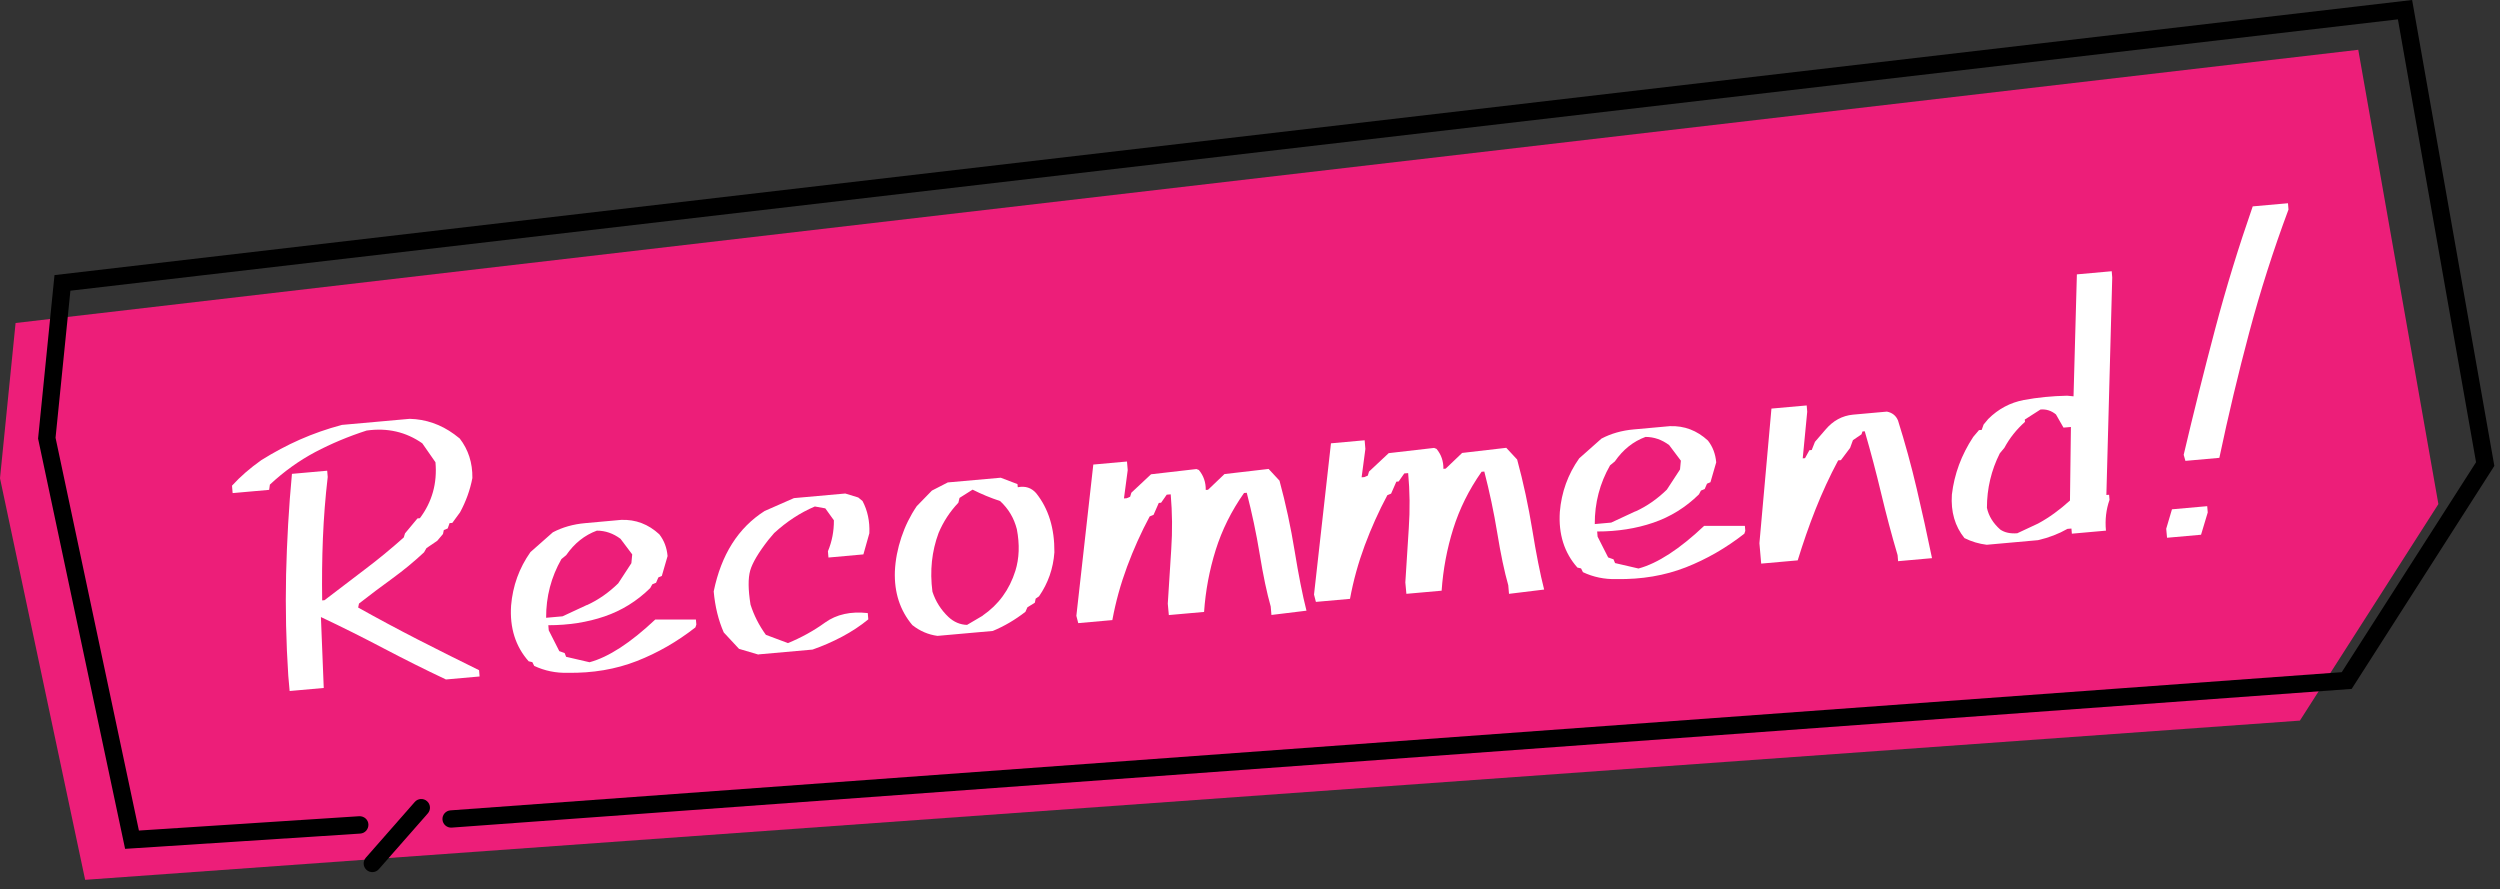 <?xml version="1.0" encoding="UTF-8"?><svg xmlns="http://www.w3.org/2000/svg" viewBox="0 0 239 85"><rect x="0" y="0" width="239" height="85" fill="#333333" stroke="none"/><defs><style>.cls-1{fill:#ed1e79;mix-blend-mode:multiply;}.cls-1,.cls-2,.cls-3{stroke-width:0px;}.cls-2{fill:#000;}.cls-4{isolation:isolate;}.cls-3{fill:#fff;}</style></defs><g class="cls-4"><g id="_レイヤー_1"><polygon class="cls-1" points="233.11 48.19 225.45 4.76 1.49 30.88 0 45.72 8.14 84.11 219.87 68.89 233.11 48.19"/><path class="cls-2" d="M34.44,79.69c.46-.03.8-.42.78-.88s-.42-.8-.88-.78l-21.06,1.37-7.97-37.55,1.42-14.06L229.24,1.85l7.47,42.34-12.84,20.07-180.8,13.21h0c-.46.03-.8.43-.77.88s.42.8.88.77l181.64-13.26,13.64-21.32L230.6,0,5.21,26.3l-1.57,15.63,8.32,39.22,22.49-1.46Z"/><path class="cls-2" d="M39.65,76.67l-4.68,5.33c-.3.34-.27.87.08,1.17.34.3.87.27,1.17-.08l4.68-5.33c.3-.34.27-.87-.08-1.17-.34-.3-.87-.27-1.17.08Z"/><path class="cls-3" d="M42.62,64.95c-2.02-.95-4.01-1.95-5.97-2.98-1.96-1.03-3.95-2.03-5.97-2.98l.27,6.78-3.26.29-.13-1.46c-.21-3.2-.28-6.43-.21-9.67.08-3.24.26-6.45.56-9.63l3.37-.3.05.6c-.23,1.96-.38,3.91-.46,5.86-.08,1.95-.1,3.93-.07,5.94l.22-.02c1.3-1,2.59-1.98,3.87-2.95,1.29-.97,2.52-1.99,3.71-3.05l.12-.39,1.19-1.43.23-.02c1.17-1.56,1.67-3.35,1.49-5.35l-1.26-1.81c-1.56-1.09-3.33-1.5-5.32-1.22-1.74.56-3.38,1.25-4.92,2.06-1.54.82-2.98,1.85-4.33,3.11l-.07.5-3.49.31-.06-.71c.8-.88,1.74-1.69,2.8-2.44,1.22-.76,2.45-1.42,3.7-1.97,1.25-.55,2.58-1.02,4.01-1.4l6.48-.58c1.54.04,2.96.53,4.25,1.47l.53.41c.82,1.06,1.23,2.32,1.21,3.78-.22,1.15-.62,2.25-1.18,3.28l-.74,1.01-.26.02-.18.51-.37.15-.08.38-.55.65-1.03.7-.23.4c-.95.89-1.96,1.72-3.03,2.5-1.06.77-2.13,1.57-3.19,2.4l-.08.38c1.86,1.04,3.76,2.06,5.71,3.06,1.95,1,3.9,1.97,5.85,2.93l.05.6-3.26.29Z"/><path class="cls-3" d="M54.27,64.32c-1.13.03-2.2-.19-3.2-.66l-.18-.36-.35-.08c-1.26-1.42-1.82-3.2-1.68-5.33.16-1.88.77-3.58,1.85-5.11l2.14-1.89c.91-.48,1.95-.78,3.11-.88,1.16-.1,2.3-.21,3.43-.31,1.38-.05,2.59.41,3.64,1.38.46.59.72,1.28.79,2.08l-.55,1.9-.33.14-.22.51-.36.15-.2.36c-1.27,1.25-2.73,2.15-4.37,2.71-1.64.56-3.43.84-5.37.84l.04.49,1.01,1.99.51.18.14.36,2.24.52c1.82-.49,3.91-1.85,6.28-4.08h3.89s.04.48.04.48l-.09.27c-1.74,1.36-3.61,2.44-5.61,3.22-2,.78-4.2,1.16-6.62,1.12ZM56.11,57.85c1.09-.5,2.08-1.19,2.99-2.08l1.26-1.93.08-.84-1.12-1.49c-.7-.52-1.45-.78-2.26-.78-1.17.43-2.15,1.21-2.93,2.34l-.46.38c-.98,1.72-1.47,3.59-1.46,5.61l1.57-.14,2.32-1.08Z"/><path class="cls-3" d="M72.51,62.58l-1.86-.55-1.46-1.57c-.51-1.16-.83-2.47-.96-3.92.72-3.51,2.34-6.08,4.87-7.69l2.8-1.23,4.91-.44,1.24.38.41.34c.48.91.7,1.94.65,3.08l-.57,2.02-3.34.3-.05-.6c.39-.94.58-1.93.57-2.96l-.82-1.14-1-.18c-1.41.6-2.7,1.45-3.89,2.54l-.55.65c-.95,1.22-1.53,2.2-1.74,2.93-.21.74-.2,1.82.03,3.26.32,1,.8,1.97,1.47,2.89l2.11.79c1.26-.52,2.45-1.17,3.54-1.96,1.1-.79,2.46-1.09,4.09-.91l.05.6c-.75.62-1.59,1.17-2.51,1.66-.93.49-1.87.9-2.82,1.23l-5.17.46Z"/><path class="cls-3" d="M89.62,60.79c-.89-.12-1.69-.47-2.4-1.03-1.18-1.4-1.74-3.12-1.67-5.14.05-1.09.26-2.17.62-3.25.36-1.08.85-2.07,1.47-2.98l1.45-1.49,1.52-.78,5.06-.45,1.6.61.03.3c.72-.14,1.3.05,1.75.56,1.19,1.48,1.77,3.37,1.75,5.66-.11,1.55-.6,2.95-1.47,4.21l-.32.22-.08.39-.71.44-.19.43c-.99.77-2.03,1.38-3.12,1.83l-5.28.47ZM93.94,58.85c1.52-1.04,2.56-2.47,3.13-4.28.37-1.19.42-2.52.14-3.98-.27-1.06-.8-1.95-1.6-2.69-.91-.3-1.78-.66-2.63-1.09l-1.25.79-.11.46c-.81.85-1.44,1.82-1.89,2.89-.65,1.75-.85,3.61-.59,5.61.31.95.83,1.76,1.54,2.43.52.48,1.11.73,1.77.75l1.51-.89Z"/><path class="cls-3" d="M121.55,58.8l-.07-.82c-.37-1.3-.72-2.96-1.05-4.99-.33-2.02-.75-3.98-1.24-5.88l-.26.02c-1.21,1.72-2.11,3.54-2.71,5.45-.6,1.92-.97,3.89-1.11,5.92l-3.37.3-.1-1.09c.1-1.7.21-3.42.33-5.19.12-1.76.1-3.52-.05-5.26l-.38.03-.54.77-.22.02-.5,1.14-.37.15c-.82,1.53-1.54,3.13-2.16,4.8s-1.09,3.37-1.41,5.11l-3.26.29-.18-.7,1.62-14.46,3.22-.29.07.82-.36,2.71.26-.02.33-.14.12-.39,1.88-1.76,4.34-.5.23.09c.45.54.67,1.17.66,1.91l.22-.02,1.57-1.5,4.22-.49,1.04,1.12c.6,2.21,1.08,4.45,1.45,6.73.37,2.27.74,4.17,1.13,5.7l-3.36.41Z"/><path class="cls-3" d="M144.26,56.77l-.07-.82c-.37-1.3-.72-2.96-1.05-4.99-.33-2.02-.75-3.98-1.24-5.88l-.26.02c-1.21,1.72-2.11,3.54-2.71,5.45-.6,1.92-.97,3.89-1.11,5.92l-3.37.3-.1-1.09c.1-1.7.21-3.42.33-5.19.12-1.76.1-3.52-.06-5.26l-.37.03-.54.77-.22.02-.5,1.14-.36.15c-.82,1.53-1.54,3.14-2.16,4.8-.62,1.67-1.09,3.37-1.41,5.11l-3.26.29-.18-.7,1.62-14.46,3.22-.29.07.83-.36,2.71.26-.02.33-.14.12-.39,1.88-1.76,4.34-.5.23.09c.45.54.67,1.17.66,1.91l.22-.02,1.57-1.5,4.22-.49,1.04,1.12c.6,2.21,1.08,4.46,1.45,6.73.37,2.27.74,4.17,1.13,5.7l-3.36.41Z"/><path class="cls-3" d="M154.52,55.36c-1.13.03-2.2-.19-3.19-.66l-.18-.36-.35-.08c-1.26-1.42-1.82-3.2-1.68-5.33.16-1.88.77-3.58,1.85-5.11l2.13-1.89c.91-.48,1.95-.78,3.11-.88s2.3-.21,3.43-.31c1.38-.05,2.59.41,3.64,1.38.46.59.72,1.28.79,2.08l-.55,1.9-.33.14-.22.51-.36.15-.19.36c-1.27,1.25-2.73,2.15-4.37,2.71-1.64.56-3.42.84-5.36.84l.04.49,1.01,1.99.51.18.15.36,2.24.52c1.82-.49,3.92-1.85,6.28-4.08h3.89s.04.48.04.48l-.09.27c-1.74,1.36-3.61,2.44-5.6,3.22-2,.78-4.2,1.16-6.62,1.12ZM156.36,48.89c1.09-.5,2.08-1.19,2.99-2.08l1.26-1.93.08-.84-1.12-1.49c-.7-.52-1.45-.78-2.26-.78-1.17.43-2.15,1.21-2.93,2.34l-.46.38c-.98,1.72-1.47,3.59-1.46,5.61l1.57-.14,2.32-1.08Z"/><path class="cls-3" d="M181.46,53.67l-.05-.6c-.58-1.96-1.1-3.93-1.57-5.9s-.99-3.95-1.57-5.94l-.22.02-.09.27-.82.56-.27.74-.88,1.17-.26.02c-.82,1.53-1.54,3.1-2.17,4.69-.63,1.59-1.19,3.22-1.7,4.87l-3.49.31-.17-1.95,1.15-12.87,3.37-.3.05.6-.43,4.46.22-.02.42-.76.22-.02.31-.78.99-1.15c.73-.87,1.61-1.35,2.65-1.45,1.04-.09,2.12-.19,3.24-.29.51.1.87.39,1.06.85.67,2.13,1.27,4.31,1.79,6.53.52,2.22,1.01,4.43,1.46,6.63l-3.26.29Z"/><path class="cls-3" d="M189.93,52.08c-.74-.09-1.45-.3-2.13-.64-.91-1.13-1.31-2.51-1.2-4.16.23-1.96.91-3.79,2.04-5.51l.55-.65.26-.02.18-.51.44-.53c.97-.97,2.11-1.57,3.41-1.82,1.3-.24,2.68-.38,4.14-.41l.61.06.32-11.66,3.33-.3.05.6-.56,20.79.26-.02.04.49c-.32.91-.44,1.89-.34,2.94l-3.26.29-.04-.49-.38.03c-.84.48-1.78.84-2.81,1.08l-4.91.44ZM194.84,50.05c1.06-.57,2.07-1.31,3.05-2.2l.09-7.03-.71.06-.72-1.26c-.44-.36-.93-.52-1.48-.47l-1.5.96.02.22c-.82.73-1.47,1.55-1.97,2.48l-.44.53c-.81,1.61-1.23,3.35-1.23,5.21.17.79.6,1.48,1.28,2.08.43.29.97.4,1.62.35l1.99-.93Z"/><path class="cls-3" d="M207.17,51.41l-.08-.86.55-1.86,3.37-.3.05.6-.64,2.13-3.26.29ZM208.93,44.07l-.17-.59c.93-3.96,1.93-7.95,2.99-11.96s2.27-7.94,3.61-11.79l3.37-.3.05.6c-1.44,3.86-2.69,7.77-3.75,11.74-1.06,3.97-2.01,7.97-2.86,12l-3.26.29Z"/></g></g></svg>